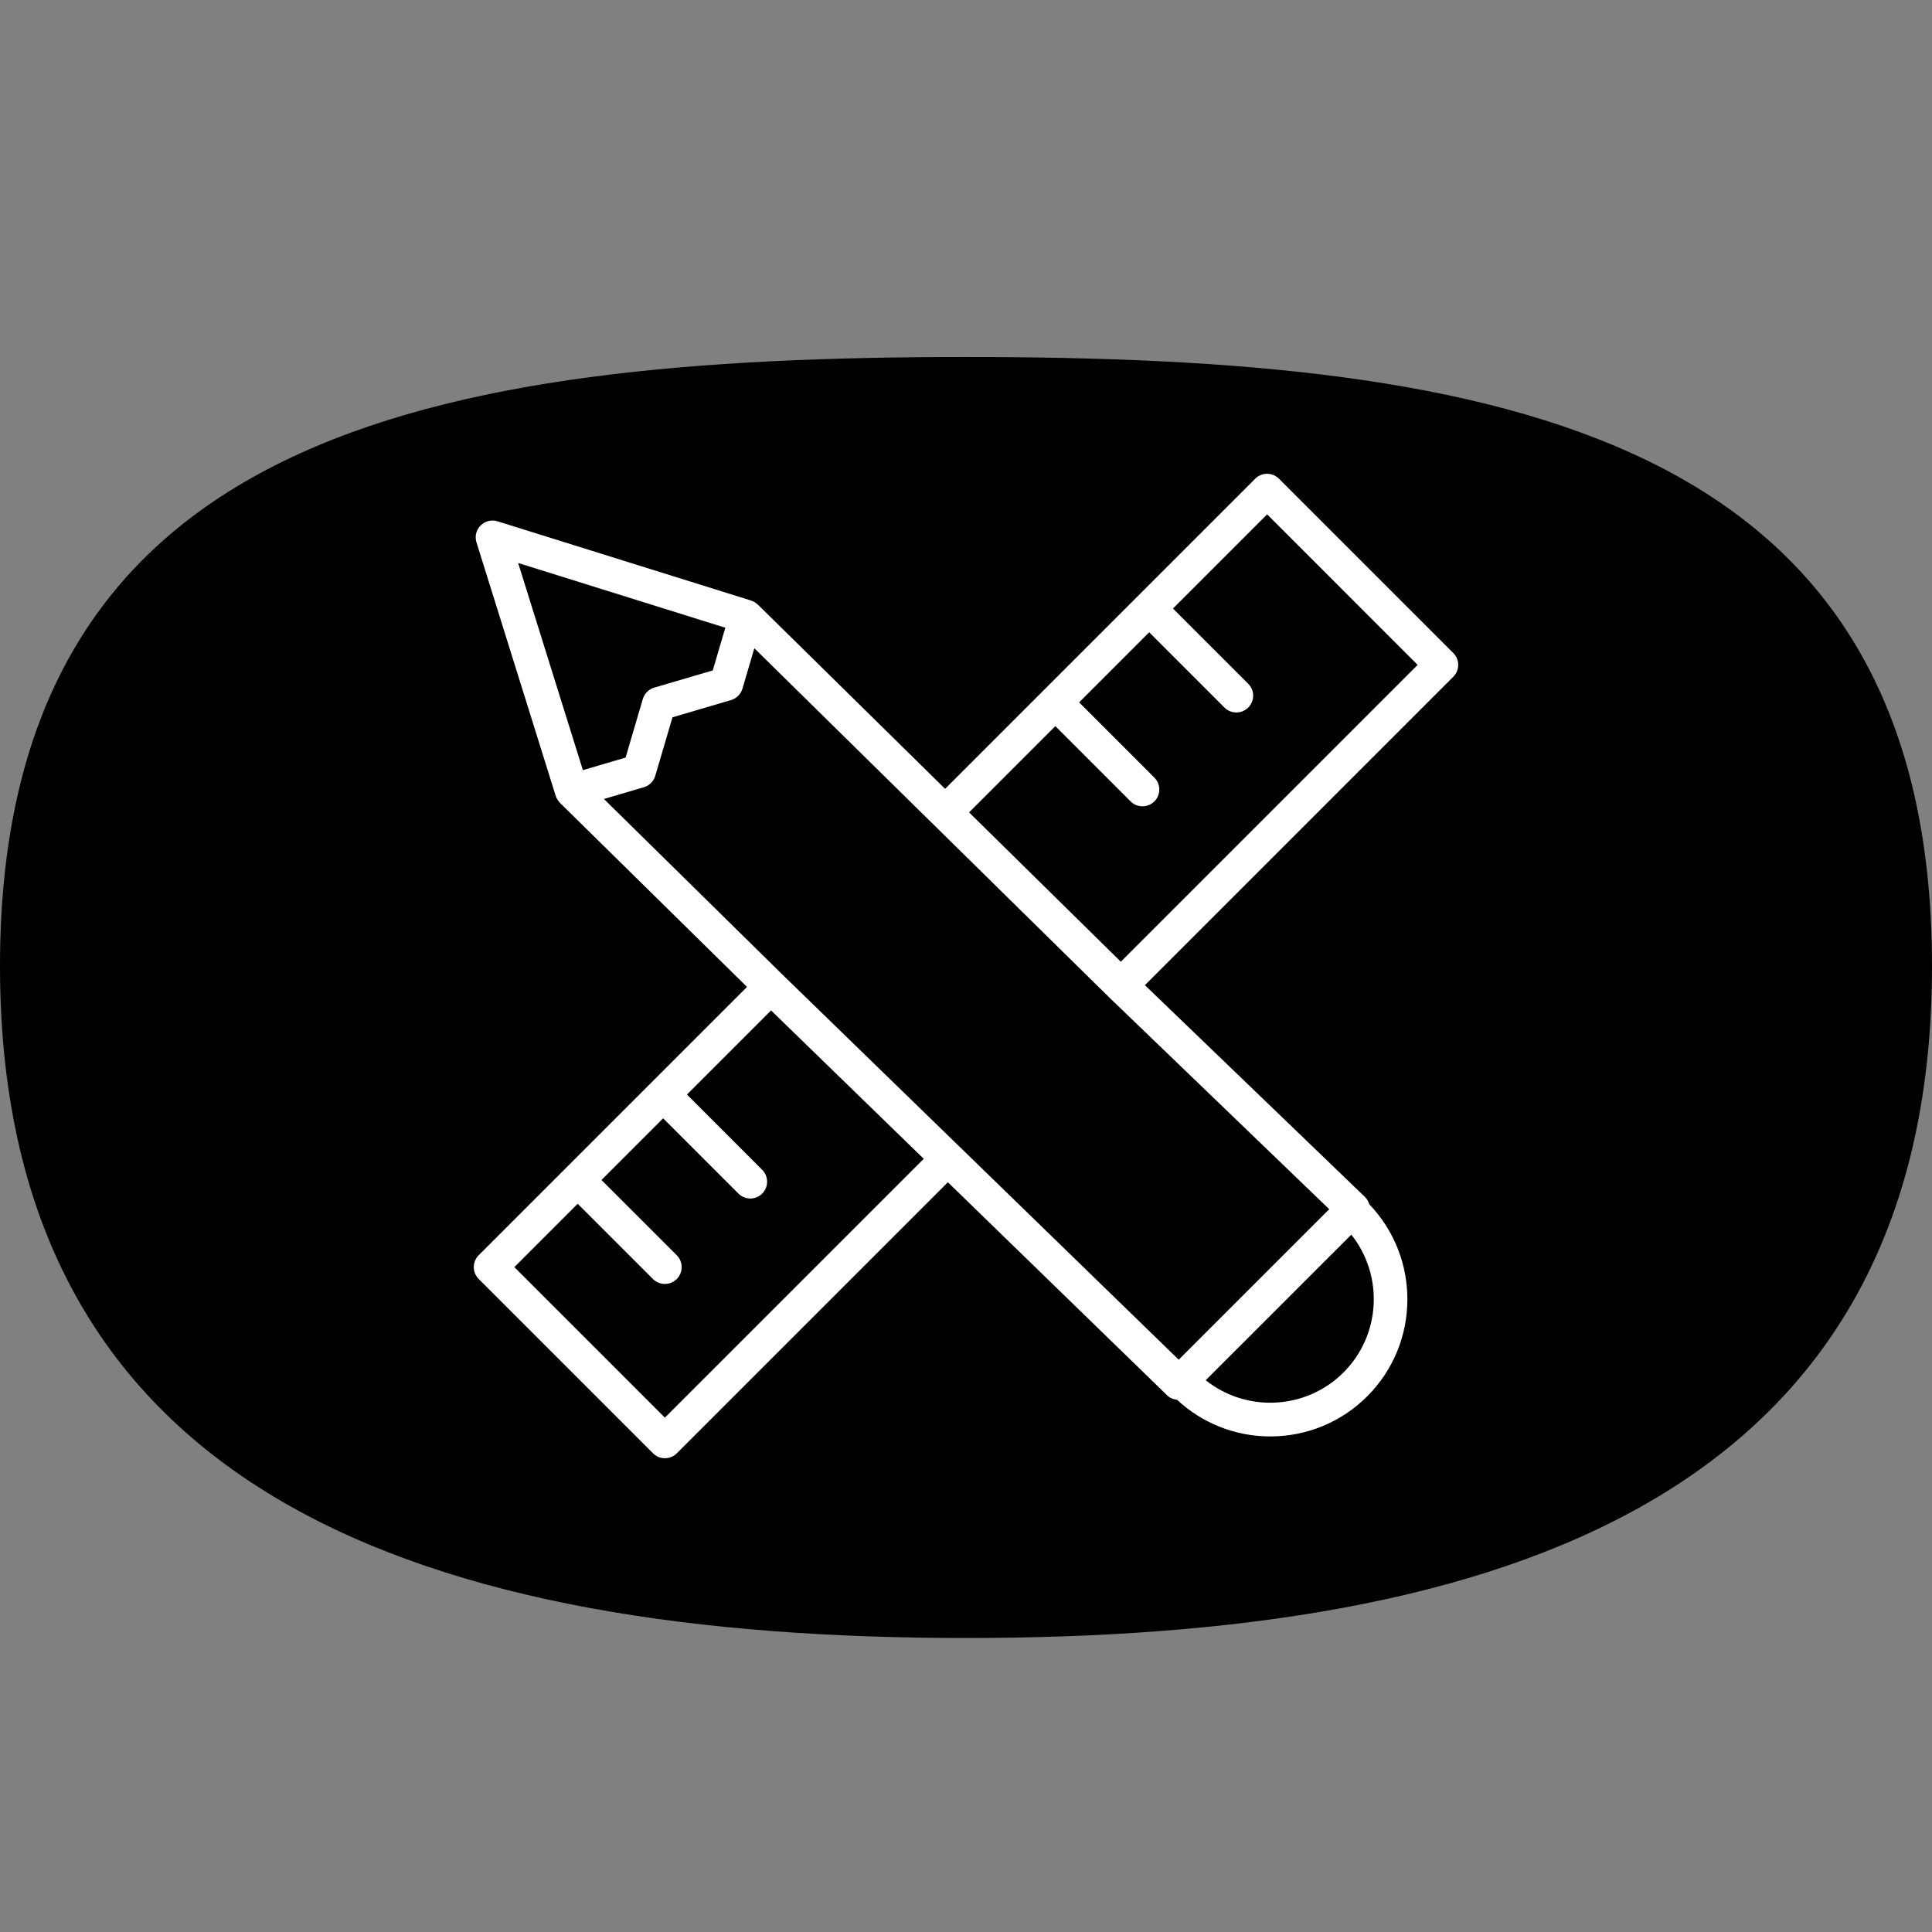 <?xml version="1.0" encoding="UTF-8"?> <svg xmlns="http://www.w3.org/2000/svg" viewBox="0 0 92.00 92.00" data-guides="{&quot;vertical&quot;:[],&quot;horizontal&quot;:[]}"><rect x="0" y="0" width="92.00" height="92.00" fill="#808080" stroke="none"/><defs></defs><path fill="#000000" stroke="none" fill-opacity="1" stroke-width="1" stroke-opacity="1" color="rgb(51, 51, 51)" fill-rule="evenodd" x="0" y="0" width="100" height="100" rx="50" ry="50" id="tSvgbd2f1854a5" title="Rectangle 2" d="M0 46C0 20.595 20.595 17 46 17C46 17 46 17 46 17C71.405 17 92 20.595 92 46C92 46 92 46 92 46C92 71.405 71.405 78 46 78C46 78 46 78 46 78C20.595 78 0 71.405 0 46Z" style="transform-origin: -22193px -19584px;"></path><path fill="#ffffff" stroke="#000000" fill-opacity="1" stroke-width="0" stroke-opacity="1" color="rgb(51, 51, 51)" fill-rule="evenodd" id="tSvgc418a82bab" title="Path 2" d="M69.204 31.096C66.437 28.329 63.671 25.562 60.904 22.796C60.591 22.483 60.085 22.483 59.772 22.796C54.85 27.718 49.927 32.64 45.005 37.563C42.033 34.639 39.062 31.715 36.09 28.791C36.083 28.785 36.074 28.78 36.066 28.773C36.037 28.747 36.005 28.722 35.972 28.7C35.956 28.689 35.941 28.678 35.925 28.668C35.884 28.646 35.842 28.627 35.799 28.612C35.788 28.608 35.778 28.601 35.767 28.598C31.742 27.34 27.718 26.083 23.693 24.825C23.106 24.64 22.539 25.16 22.672 25.761C22.677 25.783 22.683 25.806 22.69 25.828C23.948 29.852 25.206 33.877 26.463 37.901C26.486 37.975 26.521 38.042 26.564 38.105C26.577 38.125 26.593 38.142 26.608 38.16C26.628 38.185 26.644 38.212 26.666 38.233C29.635 41.154 32.603 44.075 35.572 46.996C31.313 51.255 27.055 55.513 22.796 59.772C22.483 60.085 22.483 60.591 22.796 60.904C25.563 63.671 28.33 66.438 31.096 69.205C31.409 69.518 31.916 69.518 32.229 69.205C36.531 64.902 40.834 60.6 45.137 56.297C48.618 59.68 52.099 63.064 55.58 66.447C55.714 66.576 55.881 66.638 56.052 66.657C57.256 67.78 58.841 68.404 60.488 68.401C62.233 68.401 63.875 67.722 65.11 66.487C67.624 63.972 67.653 59.903 65.204 57.347C65.166 57.213 65.094 57.092 64.994 56.994C61.503 53.634 58.012 50.273 54.52 46.913C59.415 42.018 64.31 37.123 69.204 32.228C69.517 31.915 69.517 31.409 69.204 31.096ZM34.539 29.892C34.339 30.569 34.14 31.247 33.941 31.925C33.011 32.198 32.082 32.471 31.152 32.745C30.891 32.822 30.687 33.026 30.61 33.287C30.337 34.216 30.064 35.146 29.79 36.075C29.113 36.274 28.435 36.474 27.757 36.673C26.729 33.385 25.702 30.097 24.674 26.809C27.962 27.837 31.25 28.864 34.539 29.892ZM31.662 67.507C29.273 65.117 26.883 62.727 24.493 60.338C25.498 59.332 26.504 58.327 27.509 57.322C28.704 58.517 29.899 59.711 31.093 60.906C31.25 61.062 31.455 61.14 31.66 61.14C31.864 61.14 32.069 61.062 32.226 60.906C32.538 60.593 32.538 60.087 32.226 59.774C31.031 58.58 29.836 57.385 28.641 56.19C29.62 55.211 30.599 54.232 31.578 53.253C32.773 54.448 33.968 55.643 35.163 56.837C35.319 56.994 35.524 57.072 35.729 57.072C35.934 57.072 36.139 56.994 36.295 56.837C36.607 56.525 36.607 56.018 36.295 55.706C35.1 54.511 33.905 53.316 32.711 52.121C34.046 50.786 35.382 49.45 36.717 48.115C39.141 50.47 41.565 52.826 43.989 55.182C39.88 59.29 35.771 63.399 31.662 67.507ZM63.976 65.355C62.185 67.145 59.351 67.267 57.415 65.725C59.726 63.415 62.037 61.104 64.348 58.793C65.889 60.729 65.767 63.564 63.976 65.355ZM56.129 64.748C49.825 58.622 43.521 52.495 37.218 46.369C34.398 43.595 31.578 40.821 28.759 38.047C29.393 37.86 30.027 37.674 30.661 37.487C30.922 37.411 31.126 37.206 31.203 36.945C31.477 36.016 31.75 35.087 32.023 34.157C32.953 33.884 33.883 33.611 34.812 33.337C35.073 33.26 35.277 33.056 35.354 32.795C35.543 32.153 35.732 31.511 35.921 30.869C41.55 36.407 47.178 41.945 52.807 47.483C56.304 50.849 59.8 54.215 63.297 57.581C60.908 59.97 58.519 62.359 56.129 64.748ZM53.373 45.797C50.964 43.426 48.555 41.056 46.146 38.685C47.515 37.316 48.884 35.947 50.254 34.577C51.449 35.772 52.643 36.967 53.838 38.161C53.994 38.318 54.199 38.396 54.404 38.396C54.609 38.396 54.814 38.318 54.97 38.161C55.283 37.849 55.283 37.342 54.97 37.03C53.776 35.835 52.581 34.64 51.386 33.446C52.498 32.333 53.611 31.221 54.723 30.108C55.918 31.303 57.113 32.498 58.307 33.693C58.464 33.849 58.669 33.927 58.873 33.927C59.078 33.927 59.283 33.849 59.44 33.693C59.752 33.38 59.752 32.873 59.44 32.561C58.245 31.366 57.05 30.171 55.855 28.977C57.35 27.482 58.844 25.988 60.339 24.493C62.728 26.883 65.117 29.273 67.507 31.662C62.795 36.374 58.084 41.085 53.373 45.797Z"></path></svg> 